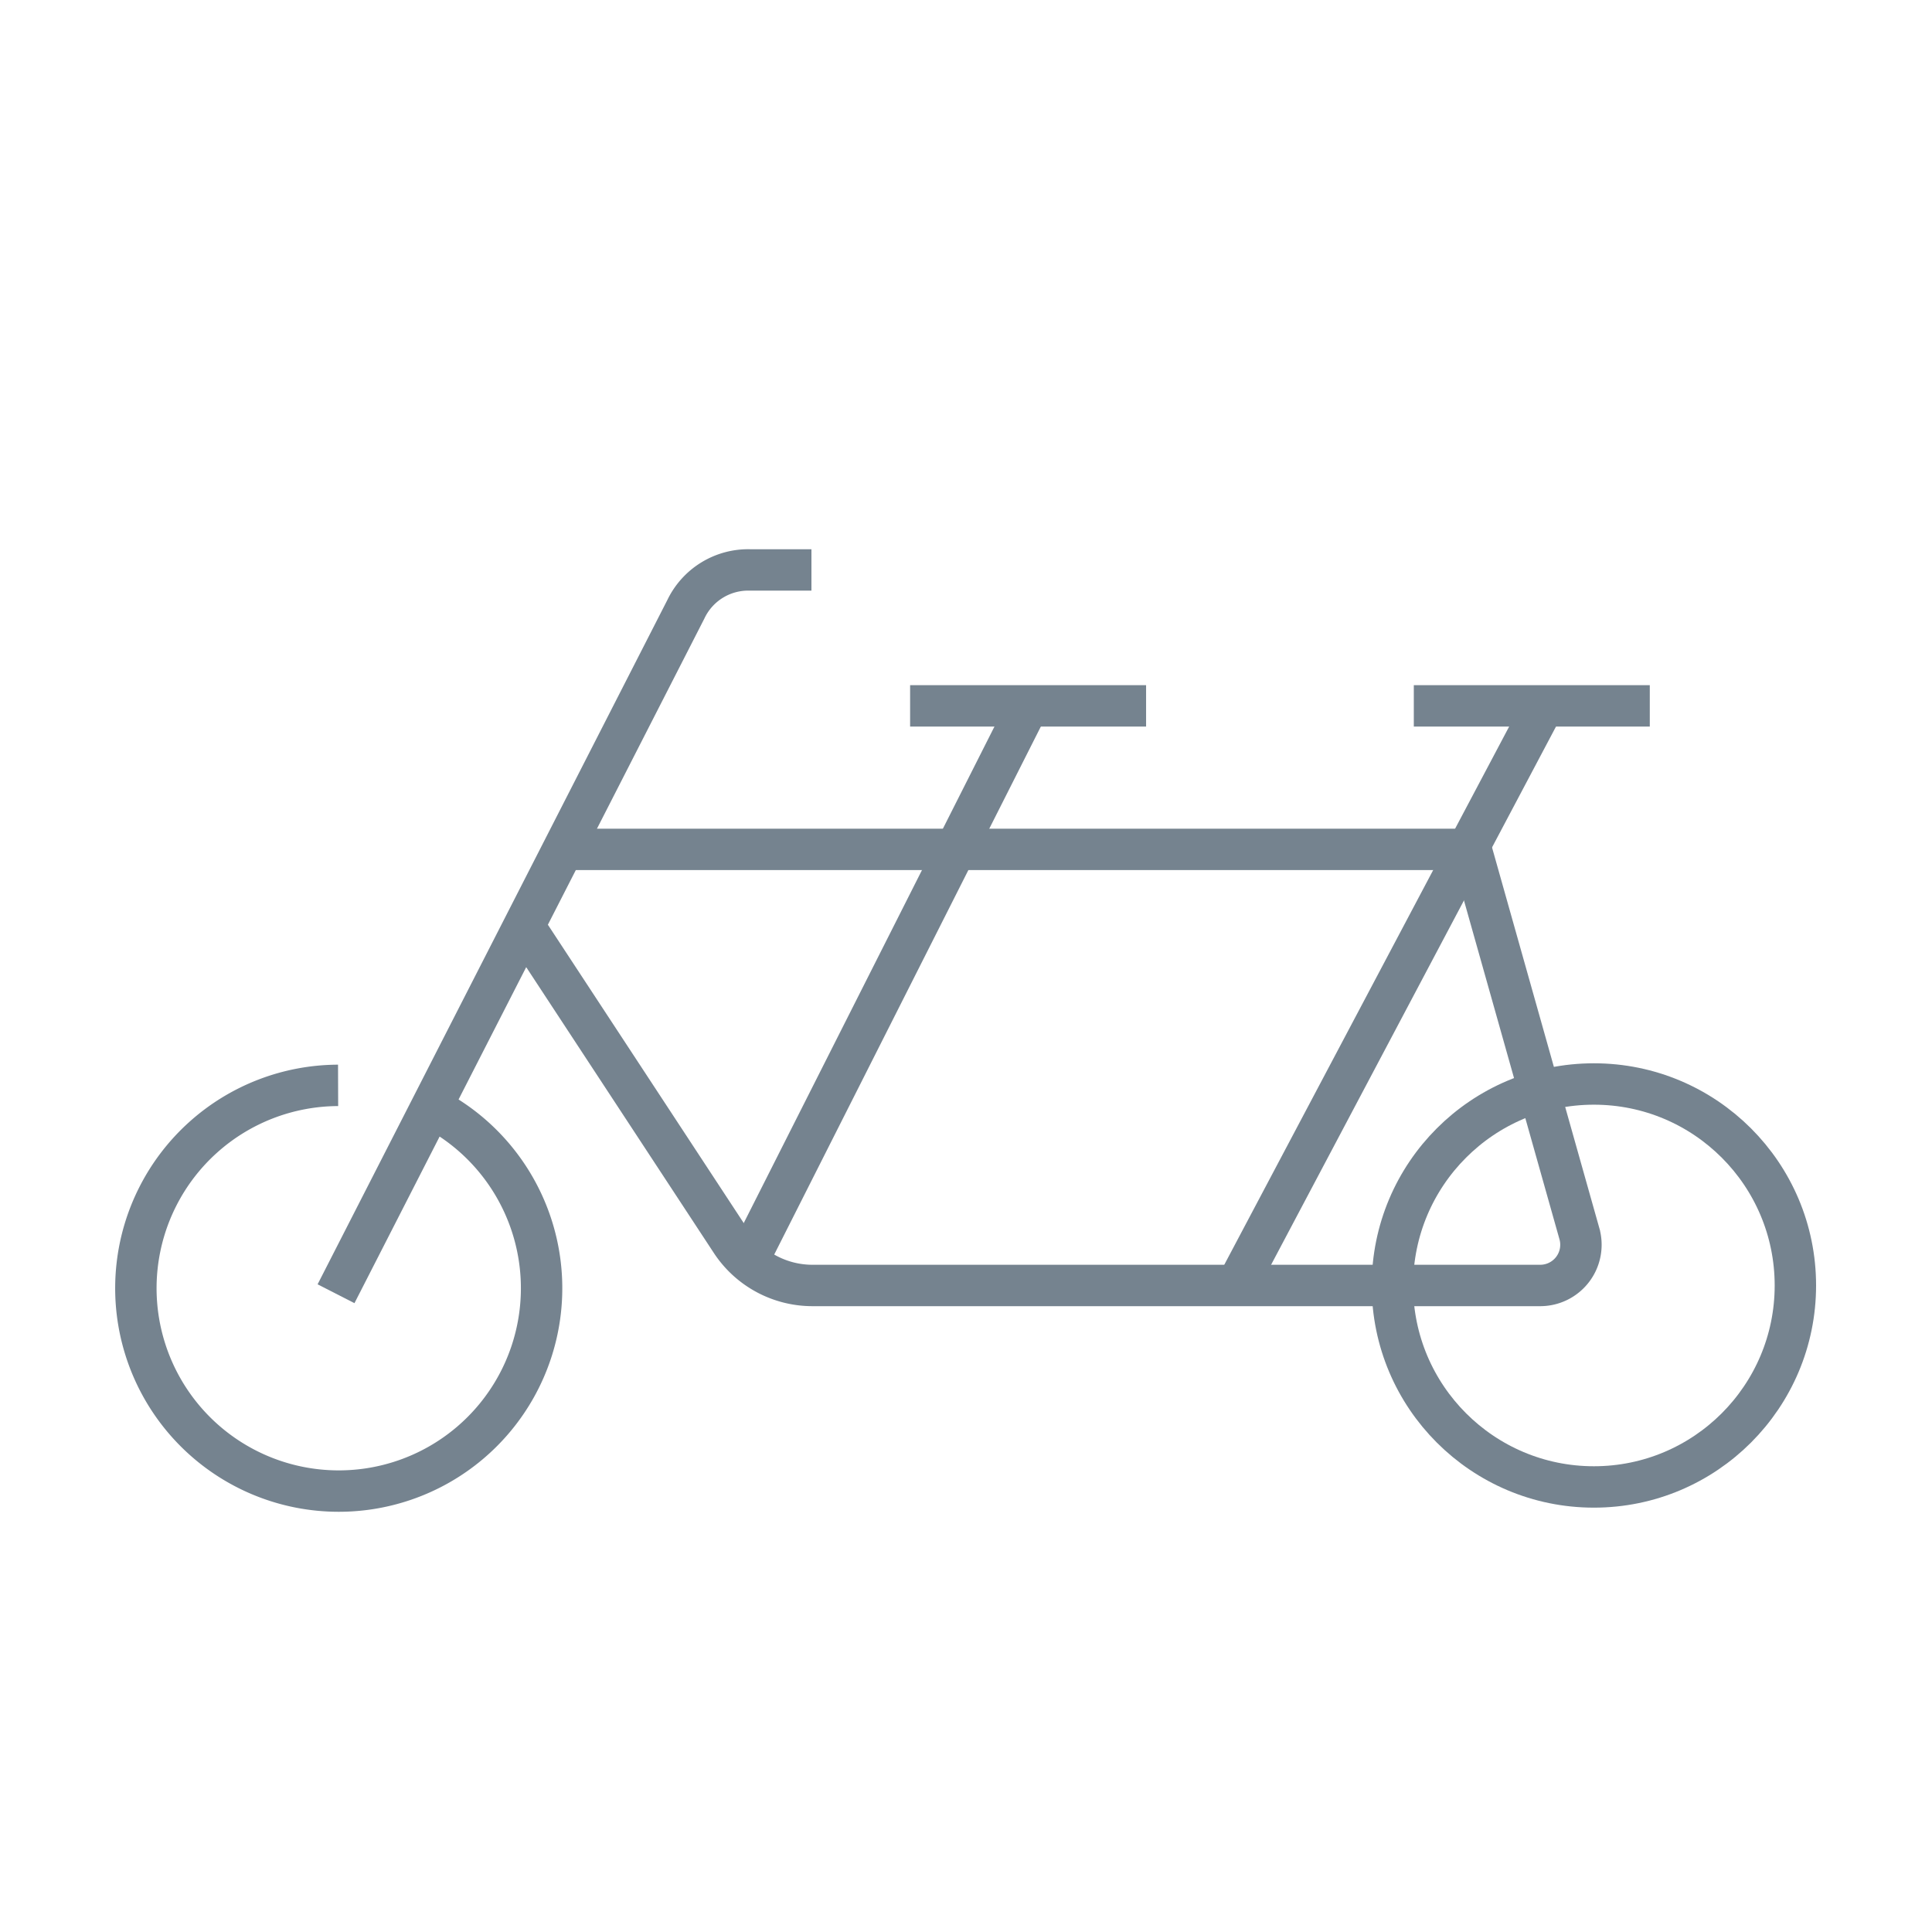 <svg id="Layer_1" data-name="Layer 1" xmlns="http://www.w3.org/2000/svg" viewBox="0 0 28 28"><defs><style>.cls-1{fill:none;stroke:#75838F;stroke-miterlimit:10;stroke-width:0.6px;}</style></defs><title>ICONS_GT</title><path class="cls-1" d="M6.14,16a2.94,2.94,0,1,1-1.24-.27"/><circle class="cls-1" cx="23.1" cy="18.63" r="2.92"/><path class="cls-1" d="M8.06,12.31H21.32l1.57,5.57a.59.59,0,0,1-.57.75H11.78A1.41,1.41,0,0,1,10.6,18l-3-4.57"/><line class="cls-1" x1="10.85" y1="18.25" x2="14.9" y2="10.23"/><path class="cls-1" d="M4.87,18.75,9.94,8.83a1,1,0,0,1,.93-.57h.89"/><line class="cls-1" x1="17.86" y1="18.75" x2="22.37" y2="10.23"/><line class="cls-1" x1="13.19" y1="10.23" x2="16.61" y2="10.23"/><line class="cls-1" x1="20.49" y1="10.23" x2="23.91" y2="10.23"/></svg>